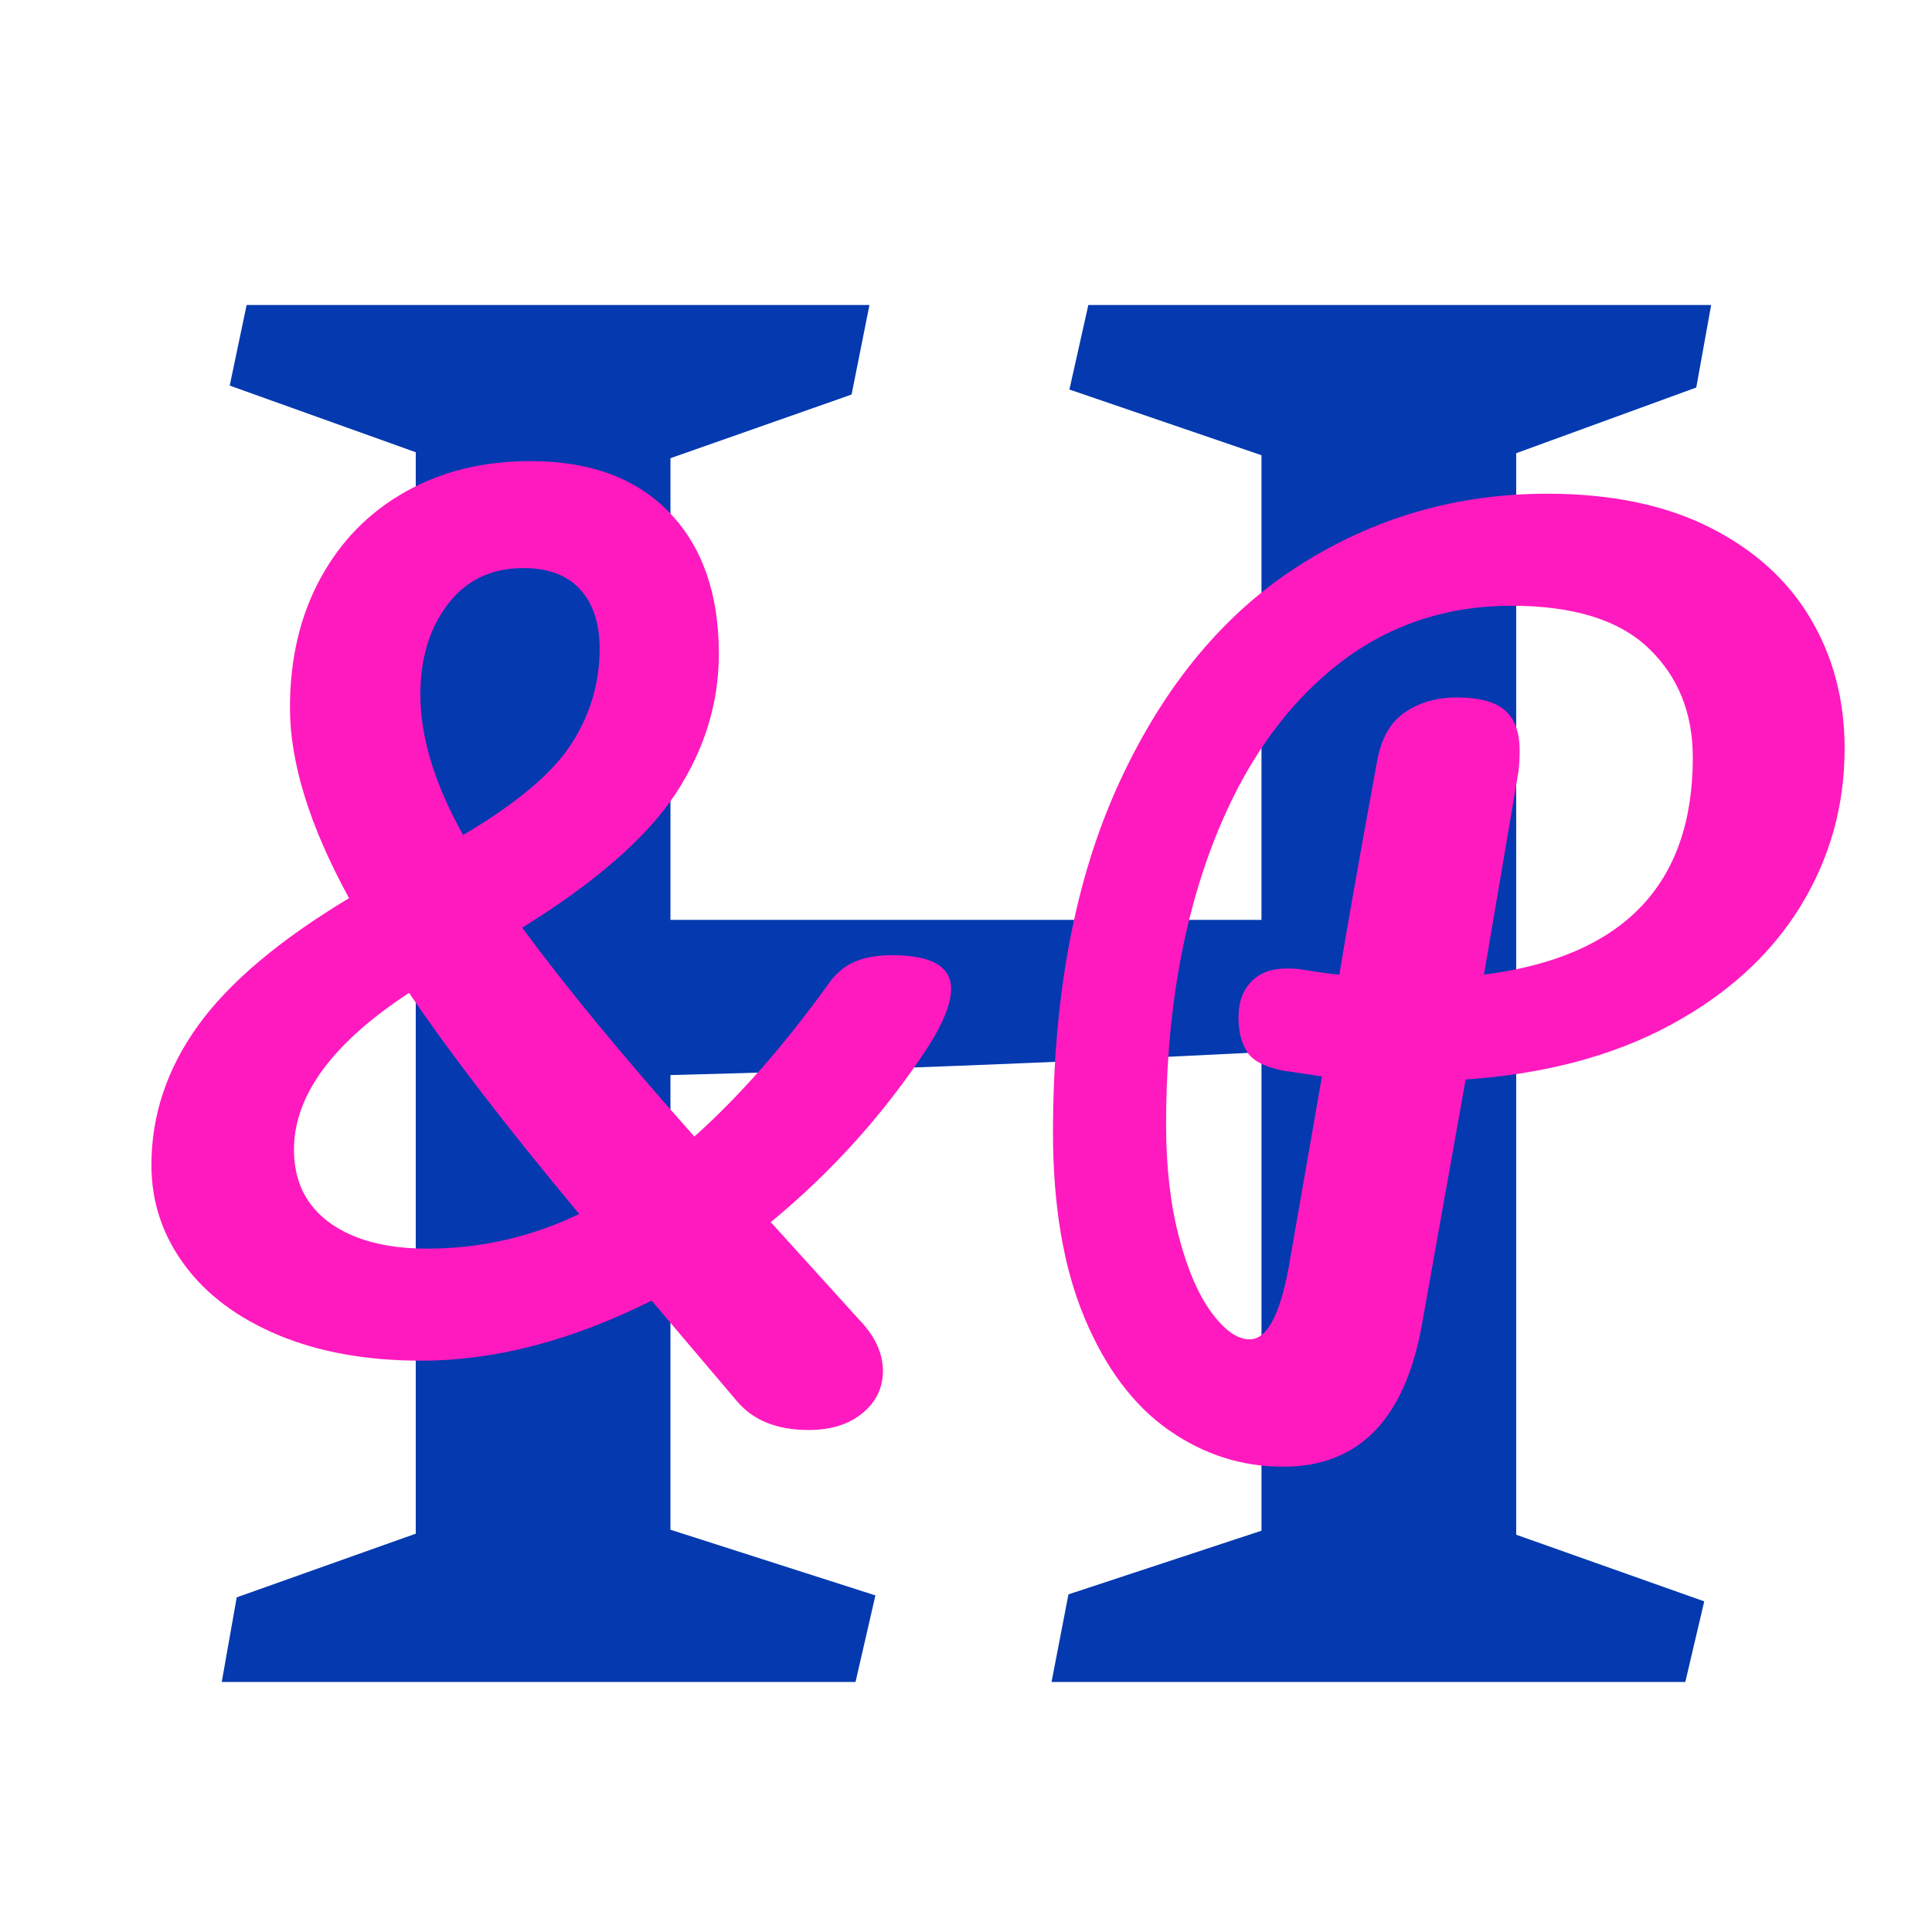 <?xml version="1.0" encoding="UTF-8"?>
<svg data-bbox="29.388 59.2 328.654 267.267" height="500" viewBox="0 0 375 375" width="500" xmlns="http://www.w3.org/2000/svg" data-type="color">
    <g>
        <path d="m169.917 309.67-3.86 16.797H43.042l2.906-16.422 34.75-12.36V87.78l-36.11-12.937 3.282-15.64h120.89l-3.468 17.374-35.156 12.36v89.61h114.718v-90.19l-37.281-12.75 3.672-16.407h120.89l-2.89 16.016-34.953 12.75v209.922l36.5 12.937-3.672 15.641H204.104l3.281-17 37.47-12.36v-92.874c-40.555 2.054-78.794 3.53-114.72 4.437v88.25Zm0 0" fill="#0439af" data-color="1"/>
        <path d="M180.263 203.015c-8.437 12.918-18.656 24.32-30.656 34.203l17.203 18.984c3.04 3.168 4.563 6.465 4.563 9.89 0 3.29-1.325 6.024-3.97 8.204-2.636 2.176-6.124 3.266-10.468 3.266-6.074 0-10.687-1.844-13.844-5.532l-16.609-19.578c-15.563 7.774-30.465 11.656-44.703 11.656-10.543 0-19.774-1.644-27.688-4.937-7.906-3.3-14-7.848-18.28-13.64-4.282-5.802-6.423-12.266-6.423-19.391 0-9.625 2.992-18.618 8.985-26.985 6-8.375 15.789-16.648 29.375-24.828-7.649-13.969-11.47-26.289-11.47-36.969 0-9.488 1.974-17.859 5.923-25.109 3.957-7.258 9.46-12.863 16.515-16.812 7.051-3.958 15.13-5.938 24.235-5.938 11.594 0 20.586 3.328 26.984 9.984 6.395 6.657 9.594 15.79 9.594 27.391 0 9.625-2.805 18.695-8.406 27.203-5.606 8.5-15.528 17.164-29.766 25.985 8.438 11.48 19.578 24.996 33.422 40.546 8.695-7.78 17.332-17.601 25.906-29.468 1.445-2.102 3.16-3.582 5.14-4.438 1.977-.863 4.415-1.297 7.313-1.297 7.645 0 11.469 2.18 11.469 6.532 0 2.773-1.45 6.464-4.344 11.078Zm-78.703-92.75c-6.2 0-11.078 2.34-14.64 7.015-3.555 4.68-5.329 10.512-5.329 17.5 0 8.313 2.766 17.414 8.297 27.297 10.281-6.062 17.266-11.926 20.953-17.594 3.696-5.675 5.547-11.875 5.547-18.593 0-4.883-1.258-8.707-3.765-11.47-2.5-2.769-6.188-4.155-11.063-4.155ZM82.966 242.358c10.282 0 20.102-2.238 29.47-6.718-13.97-16.739-24.981-31.047-33.032-42.922-14.899 9.761-22.344 19.914-22.344 30.453 0 6.074 2.305 10.793 6.922 14.156 4.613 3.356 10.941 5.031 18.984 5.031Zm0 0" fill="#ff1abf" data-color="2"/>
        <path d="M358.042 145.265c0 11.21-2.902 21.496-8.703 30.859-5.805 9.355-14.242 17-25.313 22.938-11.074 5.93-24.257 9.417-39.546 10.468l-8.5 47.657c-3.305 18.332-12.274 27.5-26.907 27.5-8.043 0-15.46-2.375-22.25-7.125-6.781-4.75-12.219-12-16.312-21.75-4.086-9.758-6.125-21.758-6.125-36 0-26.758 4.316-49.461 12.953-68.11 8.633-18.656 20.234-32.629 34.797-41.922 14.57-9.3 30.625-13.953 48.156-13.953 12.395 0 22.91 2.18 31.547 6.531 8.633 4.344 15.16 10.243 19.578 17.688 4.414 7.45 6.625 15.855 6.625 25.219Zm-70 43.906c27.02-3.426 40.531-17.469 40.531-42.125 0-8.695-2.87-15.781-8.61-21.25-5.73-5.477-14.593-8.219-26.593-8.219-13.574 0-25.406 4.29-35.5 12.86-10.086 8.562-17.86 20.46-23.328 35.687-5.469 15.23-8.203 32.602-8.203 52.11 0 8.18.82 15.433 2.469 21.765 1.644 6.324 3.754 11.234 6.328 14.734 2.57 3.493 5.047 5.235 7.422 5.235 3.289 0 5.797-4.551 7.515-13.656l6.516-37.375c-5.137-.79-7.375-1.118-6.719-.985-3.96-.656-6.531-1.875-7.719-3.656-1.18-1.781-1.765-4.055-1.765-6.828 0-2.895.82-5.196 2.469-6.906 1.644-1.72 3.914-2.579 6.812-2.579 1.32 0 2.313.063 2.969.188 3.164.531 5.61.867 7.328 1 1.707-10.29 4.144-24.067 7.312-41.328.79-4.489 2.602-7.688 5.438-9.594 2.832-1.914 6.16-2.875 9.984-2.875 4.352 0 7.485.828 9.39 2.484 1.915 1.649 2.876 4.246 2.876 7.797 0 2.117-.137 3.828-.406 5.14Zm0 0" fill="#ff1abf" data-color="2"/>
    </g>
</svg>
